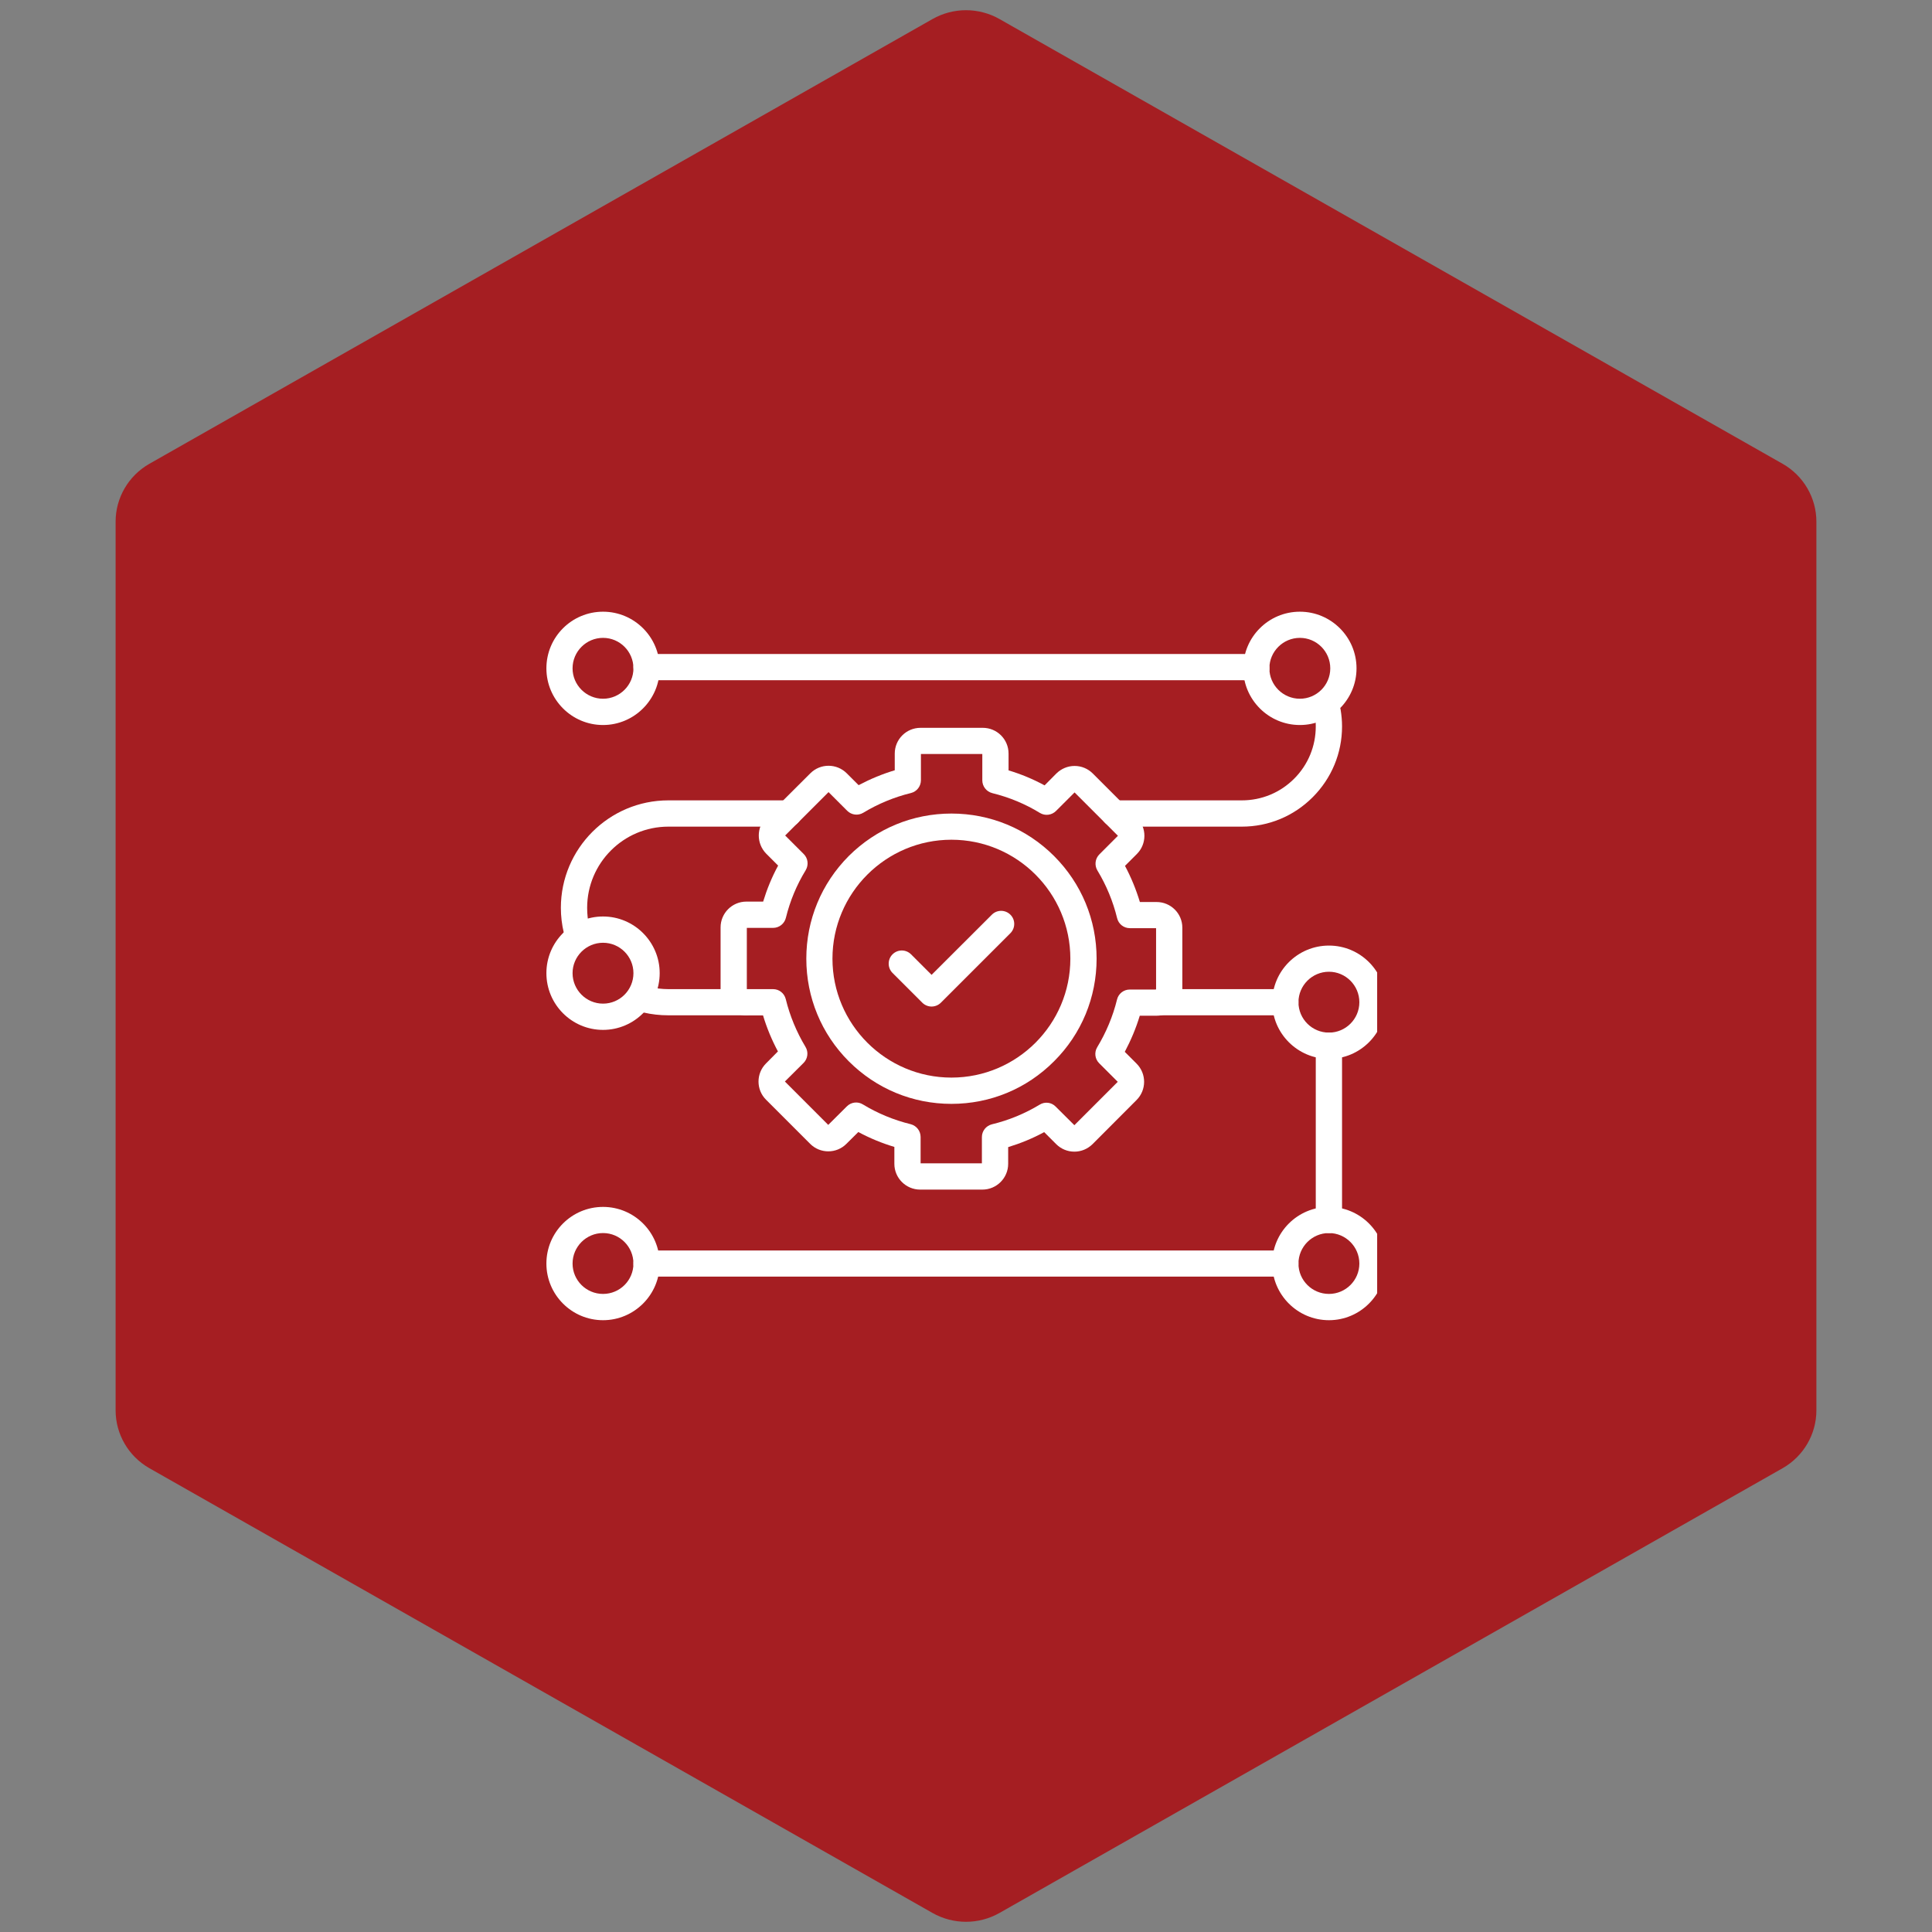 <svg xmlns="http://www.w3.org/2000/svg" xmlns:xlink="http://www.w3.org/1999/xlink" width="100" zoomAndPan="magnify" viewBox="0 0 75 75" height="100" preserveAspectRatio="xMidYMid meet" version="1.0"><rect x="0" y="0" width="75" height="75" fill="#808080" stroke="none"/><defs><clipPath id="1fb36f503c"><path d="M 4.488 0.258 L 70.512 0.258 L 70.512 74.789 L 4.488 74.789 Z M 4.488 0.258 " clip-rule="nonzero"/></clipPath><clipPath id="2eebda715a"><path d="M 38.805 0.742 L 69.207 18.008 C 70.012 18.469 70.512 19.324 70.512 20.25 L 70.512 54.75 C 70.512 55.676 70.012 56.531 69.207 56.992 L 38.805 74.258 C 37.996 74.719 37.004 74.719 36.195 74.258 L 5.793 56.992 C 4.988 56.531 4.488 55.676 4.488 54.75 L 4.488 20.25 C 4.488 19.324 4.988 18.469 5.793 18.008 L 36.195 0.742 C 37.004 0.281 37.996 0.281 38.805 0.742 Z M 38.805 0.742 " clip-rule="nonzero"/></clipPath><clipPath id="81630f13e2"><path d="M 49 46 L 53.461 46 L 53.461 51.484 L 49 51.484 Z M 49 46 " clip-rule="nonzero"/></clipPath><clipPath id="6299754846"><path d="M 21.211 46 L 26 46 L 26 51.484 L 21.211 51.484 Z M 21.211 46 " clip-rule="nonzero"/></clipPath><clipPath id="ed3706cd8c"><path d="M 21.211 23.734 L 26 23.734 L 26 29 L 21.211 29 Z M 21.211 23.734 " clip-rule="nonzero"/></clipPath><clipPath id="d0aabcae03"><path d="M 48 23.734 L 53 23.734 L 53 29 L 48 29 Z M 48 23.734 " clip-rule="nonzero"/></clipPath><clipPath id="6059df4ec4"><path d="M 21.211 35 L 26 35 L 26 40 L 21.211 40 Z M 21.211 35 " clip-rule="nonzero"/></clipPath><clipPath id="14aa294d03"><path d="M 21.211 31 L 32 31 L 32 37 L 21.211 37 Z M 21.211 31 " clip-rule="nonzero"/></clipPath><clipPath id="29f874512d"><path d="M 49 36 L 53.461 36 L 53.461 42 L 49 42 Z M 49 36 " clip-rule="nonzero"/></clipPath></defs><g clip-path="url(#1fb36f503c)"><g clip-path="url(#2eebda715a)"><path fill="#a51e22" d="M 4.488 0 L 70.512 0 L 70.512 75.047 L 4.488 75.047 Z M 4.488 0 " fill-opacity="1" fill-rule="nonzero"/></g></g><g clip-path="url(#81630f13e2)"><path fill="#ffffff" d="M 51.59 51.25 C 50.375 51.25 49.387 50.262 49.387 49.051 C 49.387 47.836 50.375 46.852 51.59 46.852 C 52.801 46.852 53.789 47.836 53.789 49.051 C 53.789 50.262 52.801 51.25 51.59 51.25 Z M 51.59 47.867 C 50.938 47.867 50.406 48.398 50.406 49.051 C 50.406 49.703 50.938 50.23 51.59 50.23 C 52.238 50.23 52.77 49.703 52.77 49.051 C 52.77 48.398 52.238 47.867 51.59 47.867 Z M 51.59 47.867 " fill-opacity="1" fill-rule="nonzero"/></g><g clip-path="url(#6299754846)"><path fill="#ffffff" d="M 23.41 51.25 C 22.195 51.25 21.211 50.262 21.211 49.051 C 21.211 47.836 22.195 46.852 23.41 46.852 C 24.621 46.852 25.609 47.836 25.609 49.051 C 25.609 50.262 24.621 51.25 23.41 51.25 Z M 23.41 47.867 C 22.758 47.867 22.227 48.398 22.227 49.051 C 22.227 49.703 22.758 50.23 23.41 50.23 C 24.062 50.23 24.59 49.703 24.59 49.051 C 24.59 48.398 24.062 47.867 23.41 47.867 Z M 23.41 47.867 " fill-opacity="1" fill-rule="nonzero"/></g><g clip-path="url(#ed3706cd8c)"><path fill="#ffffff" d="M 23.41 28.145 C 22.195 28.145 21.211 27.156 21.211 25.945 C 21.211 24.73 22.195 23.746 23.41 23.746 C 24.621 23.746 25.609 24.73 25.609 25.945 C 25.609 27.156 24.621 28.145 23.41 28.145 Z M 23.41 24.762 C 22.758 24.762 22.227 25.293 22.227 25.945 C 22.227 26.594 22.758 27.125 23.41 27.125 C 24.062 27.125 24.59 26.594 24.59 25.945 C 24.59 25.293 24.062 24.762 23.41 24.762 Z M 23.41 24.762 " fill-opacity="1" fill-rule="nonzero"/></g><g clip-path="url(#d0aabcae03)"><path fill="#ffffff" d="M 50.461 28.145 C 49.246 28.145 48.262 27.156 48.262 25.945 C 48.262 24.73 49.246 23.746 50.461 23.746 C 51.672 23.746 52.66 24.73 52.66 25.945 C 52.66 27.156 51.672 28.145 50.461 28.145 Z M 50.461 24.762 C 49.809 24.762 49.277 25.293 49.277 25.945 C 49.277 26.594 49.809 27.125 50.461 27.125 C 51.113 27.125 51.641 26.594 51.641 25.945 C 51.641 25.293 51.113 24.762 50.461 24.762 Z M 50.461 24.762 " fill-opacity="1" fill-rule="nonzero"/></g><g clip-path="url(#6059df4ec4)"><path fill="#ffffff" d="M 23.41 39.98 C 22.195 39.98 21.211 38.992 21.211 37.777 C 21.211 36.566 22.195 35.578 23.41 35.578 C 24.621 35.578 25.609 36.566 25.609 37.777 C 25.609 38.992 24.621 39.98 23.41 39.98 Z M 23.41 36.598 C 22.758 36.598 22.227 37.129 22.227 37.777 C 22.227 38.43 22.758 38.961 23.41 38.961 C 24.062 38.961 24.59 38.43 24.59 37.777 C 24.59 37.129 24.062 36.598 23.41 36.598 Z M 23.41 36.598 " fill-opacity="1" fill-rule="nonzero"/></g><path fill="#ffffff" d="M 38.137 46.18 L 35.719 46.18 C 35.168 46.18 34.719 45.73 34.719 45.18 L 34.719 44.523 C 34.234 44.379 33.766 44.184 33.32 43.945 L 32.859 44.402 C 32.473 44.793 31.836 44.793 31.449 44.402 L 29.738 42.691 C 29.348 42.305 29.348 41.668 29.738 41.281 L 30.199 40.816 C 29.961 40.371 29.766 39.902 29.621 39.418 L 28.973 39.418 C 28.422 39.418 27.973 38.969 27.973 38.418 L 27.973 36 C 27.973 35.449 28.422 35 28.973 35 L 29.625 35 C 29.773 34.516 29.965 34.047 30.207 33.602 L 29.746 33.141 C 29.359 32.75 29.359 32.117 29.746 31.727 L 31.457 30.02 C 31.848 29.629 32.48 29.629 32.871 30.02 L 33.332 30.48 C 33.781 30.242 34.25 30.047 34.734 29.902 L 34.734 29.254 C 34.734 28.699 35.184 28.254 35.734 28.254 L 38.152 28.254 C 38.703 28.254 39.152 28.699 39.152 29.254 L 39.152 29.906 C 39.637 30.051 40.105 30.246 40.551 30.488 L 41.008 30.027 C 41.199 29.84 41.449 29.734 41.715 29.734 C 41.984 29.734 42.234 29.84 42.422 30.027 L 44.133 31.738 C 44.523 32.129 44.523 32.762 44.133 33.152 L 43.672 33.613 C 43.91 34.059 44.102 34.527 44.25 35.016 L 44.898 35.016 C 45.449 35.016 45.898 35.461 45.898 36.012 L 45.898 38.434 C 45.898 38.984 45.449 39.43 44.898 39.43 L 44.246 39.43 C 44.098 39.918 43.902 40.383 43.664 40.832 L 44.121 41.289 C 44.512 41.68 44.512 42.312 44.121 42.703 L 42.414 44.414 C 42.223 44.602 41.973 44.707 41.707 44.707 C 41.438 44.707 41.188 44.602 41 44.414 L 40.535 43.949 C 40.09 44.191 39.621 44.383 39.137 44.531 L 39.137 45.18 C 39.137 45.73 38.688 46.18 38.137 46.18 Z M 35.738 45.16 L 38.117 45.16 L 38.117 44.141 C 38.117 43.906 38.277 43.703 38.508 43.645 C 39.16 43.488 39.785 43.23 40.359 42.883 C 40.559 42.758 40.816 42.789 40.98 42.957 L 41.707 43.68 L 43.391 41.996 L 42.668 41.273 C 42.504 41.109 42.473 40.852 42.594 40.652 C 42.941 40.078 43.203 39.453 43.363 38.801 C 43.418 38.574 43.621 38.414 43.855 38.414 L 44.879 38.414 L 44.879 36.031 L 43.859 36.031 C 43.625 36.031 43.422 35.871 43.367 35.645 C 43.207 34.988 42.949 34.367 42.602 33.793 C 42.48 33.59 42.512 33.332 42.676 33.168 L 43.398 32.445 L 41.715 30.762 L 40.996 31.48 C 40.828 31.648 40.57 31.68 40.371 31.559 C 39.797 31.207 39.172 30.949 38.52 30.789 C 38.293 30.73 38.133 30.527 38.133 30.293 L 38.133 29.27 L 35.75 29.27 L 35.75 30.289 C 35.75 30.523 35.59 30.73 35.363 30.785 C 34.711 30.945 34.086 31.203 33.512 31.551 C 33.312 31.672 33.055 31.641 32.887 31.473 L 32.164 30.75 L 30.48 32.434 L 31.203 33.156 C 31.367 33.32 31.398 33.578 31.277 33.781 C 30.926 34.355 30.668 34.977 30.508 35.629 C 30.453 35.859 30.246 36.02 30.012 36.02 L 28.992 36.02 L 28.992 38.398 L 30.012 38.398 C 30.246 38.398 30.449 38.559 30.504 38.789 C 30.664 39.441 30.922 40.062 31.27 40.641 C 31.391 40.84 31.359 41.098 31.195 41.262 L 30.469 41.984 L 32.152 43.668 L 32.875 42.949 C 33.043 42.781 33.301 42.75 33.5 42.875 C 34.074 43.223 34.695 43.48 35.352 43.641 C 35.578 43.699 35.738 43.902 35.738 44.137 Z M 35.738 45.16 " fill-opacity="1" fill-rule="nonzero"/><path fill="#ffffff" d="M 36.934 42.852 C 35.43 42.852 34.016 42.266 32.949 41.199 C 31.887 40.137 31.301 38.719 31.301 37.215 C 31.301 35.711 31.887 34.297 32.949 33.23 C 34.016 32.168 35.43 31.582 36.934 31.582 C 38.441 31.582 39.855 32.168 40.918 33.23 C 41.984 34.297 42.57 35.711 42.57 37.215 C 42.57 38.719 41.984 40.137 40.918 41.199 C 39.855 42.266 38.441 42.852 36.934 42.852 Z M 36.934 32.598 C 34.391 32.598 32.316 34.668 32.316 37.215 C 32.316 39.762 34.391 41.832 36.934 41.832 C 39.48 41.832 41.551 39.762 41.551 37.215 C 41.551 34.668 39.48 32.598 36.934 32.598 Z M 36.934 32.598 " fill-opacity="1" fill-rule="nonzero"/><path fill="#ffffff" d="M 36.164 39.074 C 36.035 39.074 35.902 39.023 35.805 38.926 L 34.648 37.77 C 34.449 37.57 34.449 37.246 34.648 37.047 C 34.848 36.848 35.168 36.848 35.367 37.047 L 36.164 37.844 L 38.504 35.508 C 38.703 35.309 39.023 35.309 39.223 35.508 C 39.422 35.703 39.422 36.027 39.223 36.227 L 36.523 38.926 C 36.426 39.023 36.293 39.074 36.164 39.074 Z M 36.164 39.074 " fill-opacity="1" fill-rule="nonzero"/><g clip-path="url(#14aa294d03)"><path fill="#ffffff" d="M 22.379 36.598 C 22.148 36.598 21.941 36.441 21.887 36.207 C 21.812 35.895 21.773 35.57 21.773 35.242 C 21.773 32.941 23.645 31.07 25.945 31.07 L 30.617 31.07 C 30.898 31.07 31.125 31.297 31.125 31.578 C 31.125 31.859 30.898 32.09 30.617 32.09 L 25.945 32.09 C 24.207 32.09 22.793 33.504 22.793 35.242 C 22.793 35.488 22.82 35.734 22.875 35.973 C 22.941 36.246 22.77 36.52 22.496 36.586 C 22.457 36.594 22.418 36.598 22.379 36.598 Z M 22.379 36.598 " fill-opacity="1" fill-rule="nonzero"/></g><path fill="#ffffff" d="M 48.207 32.09 L 43.254 32.09 C 42.973 32.09 42.746 31.859 42.746 31.578 C 42.746 31.297 42.973 31.07 43.254 31.07 L 48.207 31.07 C 48.973 31.07 49.695 30.773 50.238 30.23 C 50.781 29.688 51.078 28.965 51.078 28.199 C 51.078 28.035 51.066 27.875 51.039 27.719 C 50.992 27.441 51.18 27.18 51.457 27.133 C 51.734 27.086 51.996 27.273 52.043 27.551 C 52.078 27.762 52.098 27.98 52.098 28.199 C 52.098 29.238 51.691 30.215 50.957 30.949 C 50.223 31.684 49.246 32.09 48.207 32.09 Z M 48.207 32.09 " fill-opacity="1" fill-rule="nonzero"/><path fill="#ffffff" d="M 51.59 47.867 C 51.309 47.867 51.078 47.641 51.078 47.359 L 51.078 40.598 C 51.078 40.316 51.309 40.086 51.59 40.086 C 51.867 40.086 52.098 40.316 52.098 40.598 L 52.098 47.359 C 52.098 47.641 51.867 47.867 51.59 47.867 Z M 51.59 47.867 " fill-opacity="1" fill-rule="nonzero"/><path fill="#ffffff" d="M 49.898 49.559 L 25.102 49.559 C 24.82 49.559 24.59 49.332 24.59 49.051 C 24.59 48.77 24.82 48.543 25.102 48.543 L 49.898 48.543 C 50.18 48.543 50.406 48.77 50.406 49.051 C 50.406 49.332 50.18 49.559 49.898 49.559 Z M 49.898 49.559 " fill-opacity="1" fill-rule="nonzero"/><path fill="#ffffff" d="M 49.898 39.414 L 45.023 39.414 C 44.742 39.414 44.512 39.188 44.512 38.906 C 44.512 38.625 44.742 38.398 45.023 38.398 L 49.898 38.398 C 50.18 38.398 50.406 38.625 50.406 38.906 C 50.406 39.188 50.18 39.414 49.898 39.414 Z M 49.898 39.414 " fill-opacity="1" fill-rule="nonzero"/><path fill="#ffffff" d="M 28.93 39.414 L 25.945 39.414 C 25.621 39.414 25.297 39.379 24.98 39.305 C 24.707 39.238 24.539 38.965 24.602 38.691 C 24.668 38.418 24.941 38.246 25.215 38.312 C 25.453 38.367 25.699 38.398 25.945 38.398 L 28.93 38.398 C 29.211 38.398 29.441 38.625 29.441 38.906 C 29.441 39.188 29.211 39.414 28.93 39.414 Z M 28.93 39.414 " fill-opacity="1" fill-rule="nonzero"/><path fill="#ffffff" d="M 48.77 26.453 C 48.742 26.453 48.715 26.449 48.688 26.445 C 48.531 26.418 48.367 26.406 48.207 26.406 L 25.102 26.406 C 24.82 26.406 24.59 26.18 24.59 25.898 C 24.59 25.617 24.82 25.387 25.102 25.387 L 48.207 25.387 C 48.426 25.387 48.641 25.406 48.855 25.441 C 49.133 25.488 49.32 25.75 49.273 26.027 C 49.23 26.277 49.016 26.453 48.77 26.453 Z M 48.77 26.453 " fill-opacity="1" fill-rule="nonzero"/><g clip-path="url(#29f874512d)"><path fill="#ffffff" d="M 51.59 41.105 C 50.375 41.105 49.387 40.117 49.387 38.906 C 49.387 37.691 50.375 36.707 51.59 36.707 C 52.801 36.707 53.789 37.691 53.789 38.906 C 53.789 40.117 52.801 41.105 51.59 41.105 Z M 51.59 37.723 C 50.938 37.723 50.406 38.254 50.406 38.906 C 50.406 39.559 50.938 40.086 51.59 40.086 C 52.238 40.086 52.77 39.559 52.77 38.906 C 52.77 38.254 52.238 37.723 51.59 37.723 Z M 51.59 37.723 " fill-opacity="1" fill-rule="nonzero"/></g></svg>